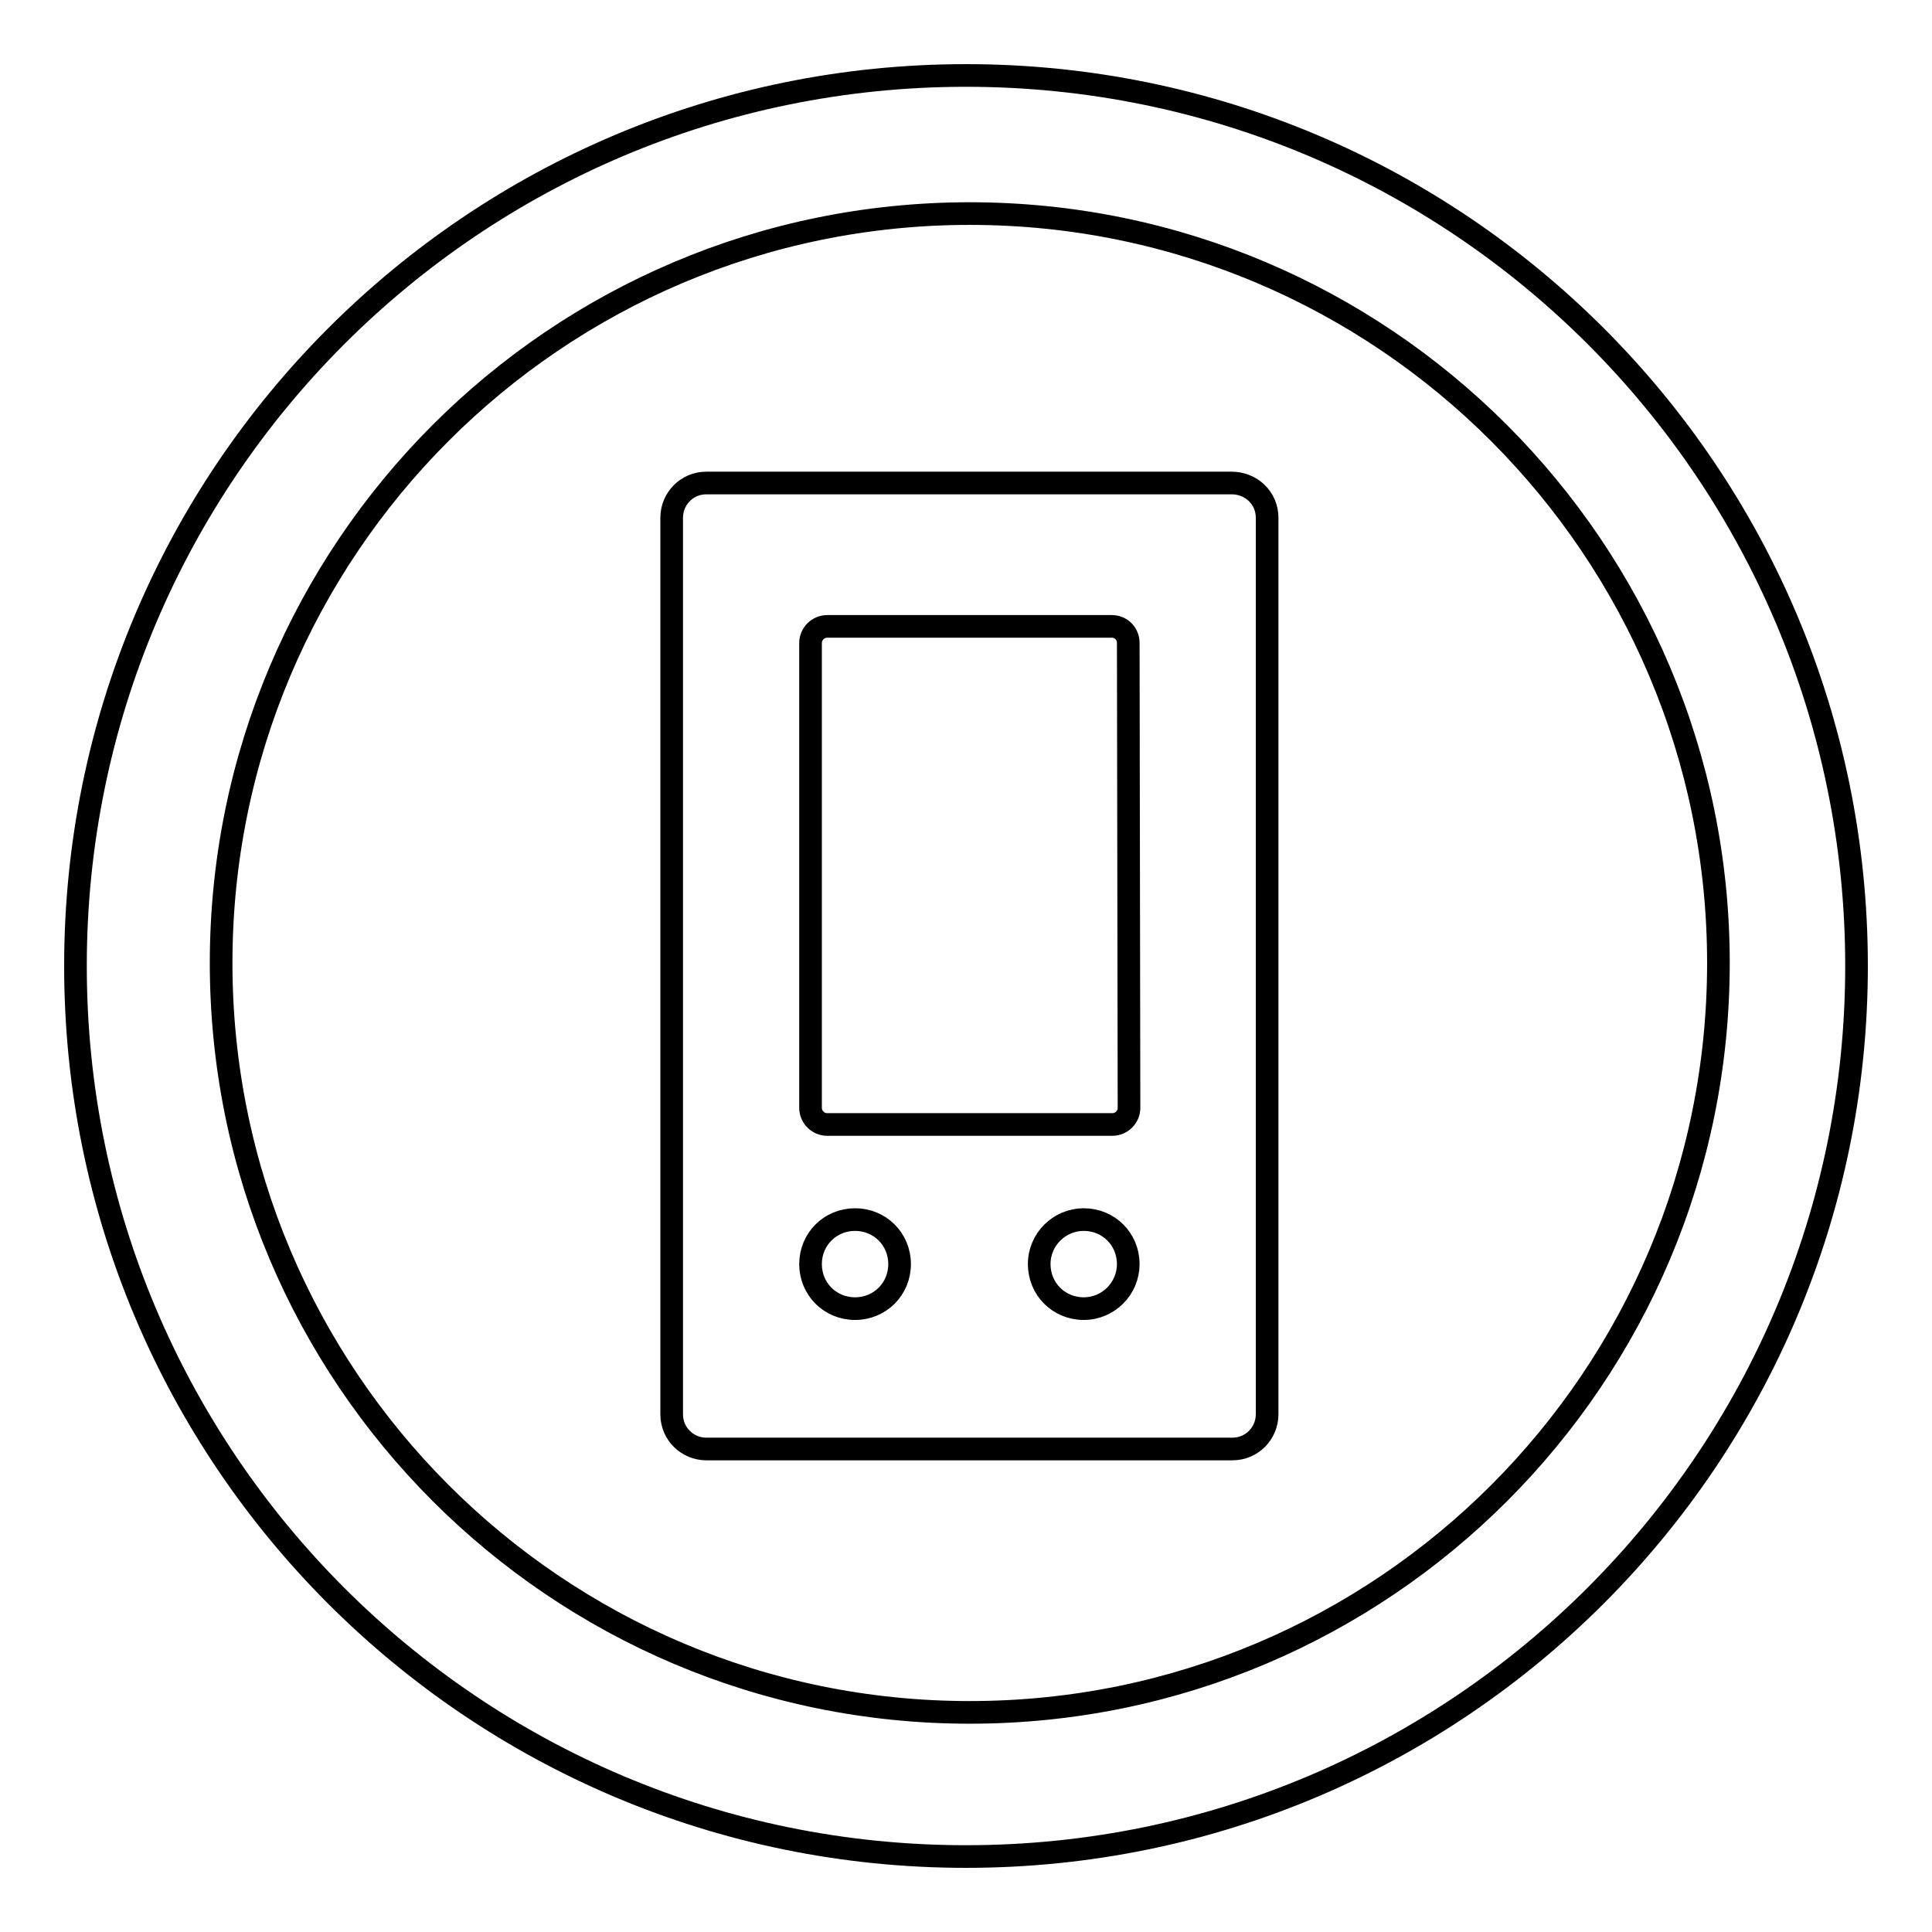<?xml version="1.0" encoding="utf-8"?>
<!-- Svg Vector Icons : http://www.onlinewebfonts.com/icon -->
<!DOCTYPE svg PUBLIC "-//W3C//DTD SVG 1.1//EN" "http://www.w3.org/Graphics/SVG/1.1/DTD/svg11.dtd">
<svg version="1.1" xmlns="http://www.w3.org/2000/svg" xmlns:xlink="http://www.w3.org/1999/xlink" x="0px" y="0px" viewBox="0 0 256 256" enable-background="new 0 0 256 256" xml:space="preserve">
<g><g><path stroke-width="3" fill-opacity="0" stroke="#000000"  d="M163.2,64H93.6c-2.6,0-4.6,2.1-4.6,4.6v118.8c0,2.6,2.1,4.6,4.6,4.6h69.7c2.6,0,4.6-2.1,4.6-4.6V68.6C167.9,66,165.8,64,163.2,64z M113.3,173.4c-3.3,0-5.9-2.6-5.9-5.9s2.6-5.9,5.9-5.9c3.3,0,5.9,2.6,5.9,5.9S116.6,173.4,113.3,173.4z M143.6,173.4c-3.3,0-5.9-2.6-5.9-5.9s2.7-5.9,5.9-5.9c3.3,0,5.9,2.6,5.9,5.9C149.5,170.7,146.9,173.4,143.6,173.4z M149.6,146.8c0,1.2-1,2.2-2.2,2.2h-37.8c-1.2,0-2.2-1-2.2-2.2V85.2c0-1.2,1-2.2,2.2-2.2h37.7c1.3,0,2.2,1,2.2,2.2L149.6,146.8L149.6,146.8z M128,10C62.8,10,10,62.8,10,128c0,65.2,52.8,118,118,118c65.2,0,118-52.9,118-118C246,62.8,193.2,10,128,10z M128.5,226.9c-54.8,0-99.2-44.5-99.2-99.3c0-54.8,44.4-99.3,99.2-99.3c54.8,0,99.2,44.5,99.2,99.3C227.7,182.5,183.3,226.9,128.5,226.9z"/></g></g>
</svg>